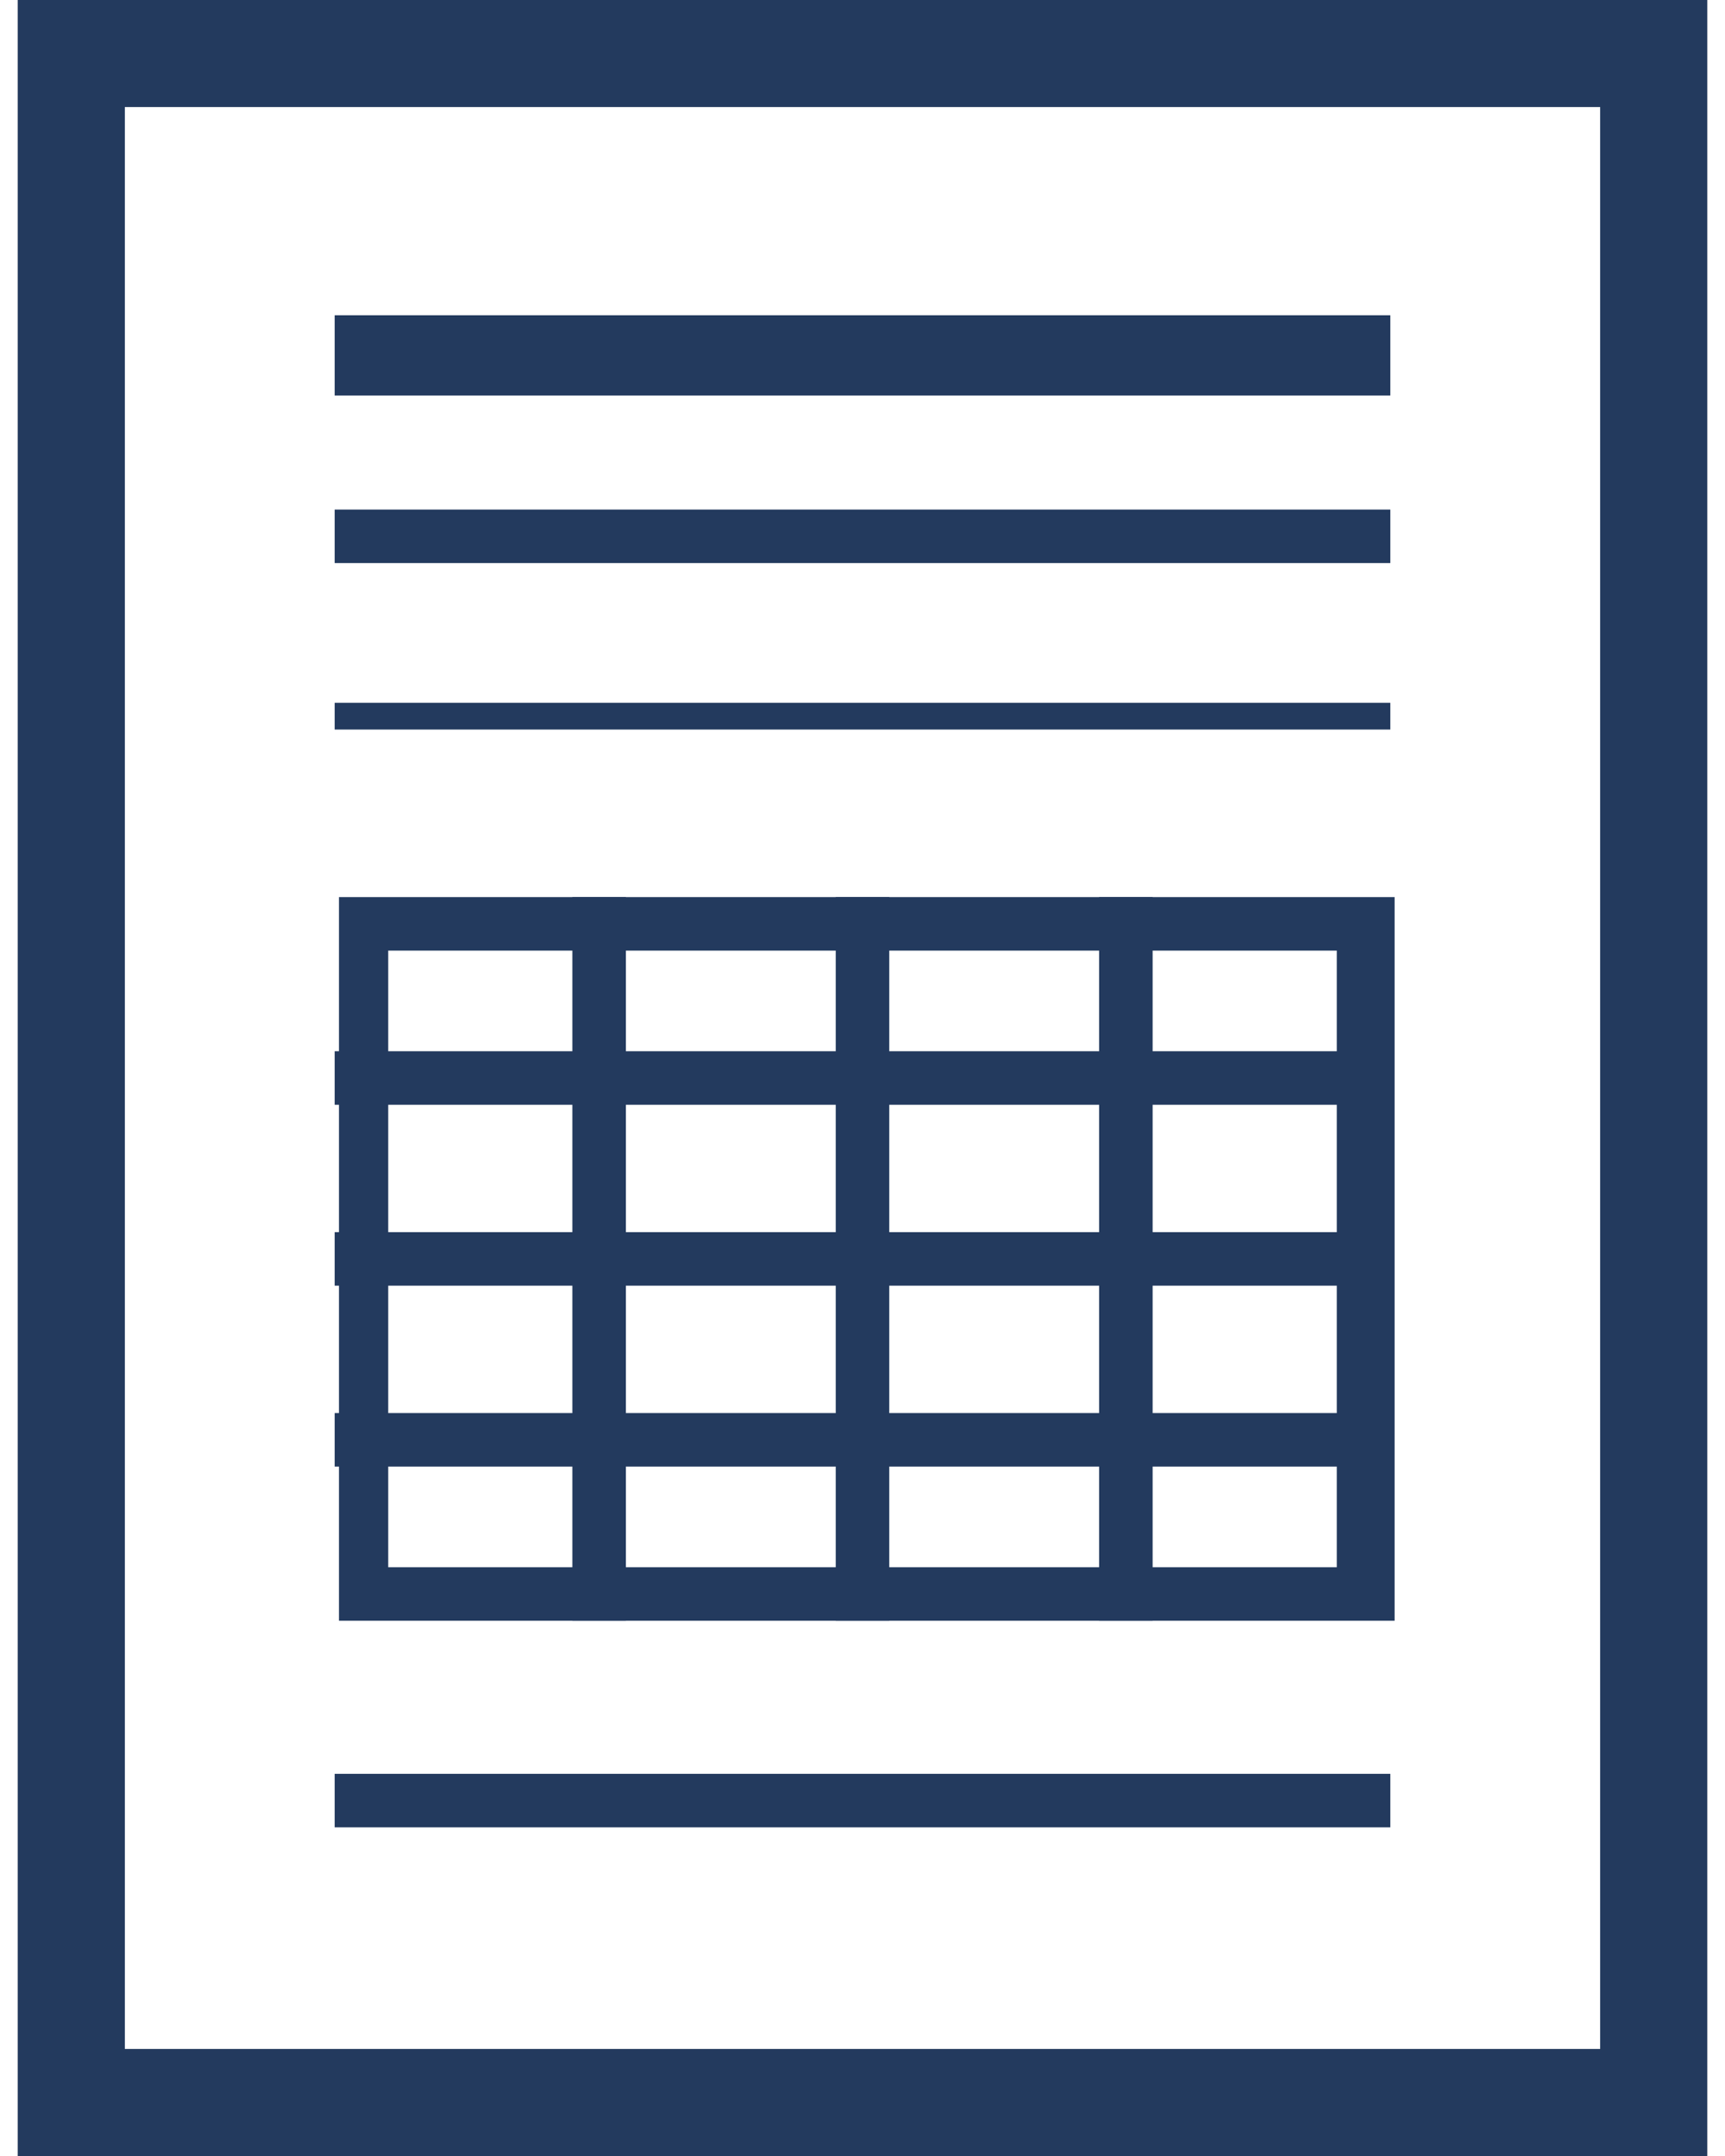 <svg xmlns="http://www.w3.org/2000/svg" viewBox="0 0 15.78 20.14" width="16" height="20">
    <rect x="0" y="0" width="15.78" height="20.14" fill="#808080" stroke="none"/>
    <defs>
        <style>
            .cls-1{fill:#fff;}
            .cls-1,.cls-2,.cls-3,.cls-4{stroke:#233a5e;stroke-miterlimit:10;}
            .cls-2,.cls-3,.cls-4{fill:none;}
            .cls-2{stroke-width:0.25px;}
            .cls-3{stroke-width:0.5px;}
            .cls-4{stroke-width:0.75px;}
            .cls-5{fill:#233a5e;}
        </style>
    </defs>
    <title>report</title>
    <rect class="cls-1" x="0.5" y="0.5" width="14.78" height="19.14"/>
    <line class="cls-2" x1="2.96" y1="6.69" x2="12.82" y2="6.69"/>
    <line class="cls-3" x1="2.96" y1="5.01" x2="12.82" y2="5.01"/>
    <line class="cls-4" x1="2.96" y1="3.32" x2="12.82" y2="3.32"/>
    <line class="cls-3" x1="2.96" y1="10.07" x2="12.82" y2="10.07"/>
    <line class="cls-3" x1="2.96" y1="11.76" x2="12.82" y2="11.76"/>
    <line class="cls-3" x1="2.96" y1="13.45" x2="12.82" y2="13.45"/>
    <line class="cls-3" x1="2.96" y1="16.82" x2="12.82" y2="16.82"/>
    <path class="cls-5" d="M12.32,8.88v5.76H3.46V8.88h8.86m.5-.5H3v6.76h9.86V8.38Z"/>
    <line class="cls-3" x1="7.89" y1="8.38" x2="7.89" y2="15.14"/>
    <line class="cls-3" x1="5.43" y1="8.38" x2="5.43" y2="15.14"/>
    <line class="cls-3" x1="10.35" y1="8.38" x2="10.35" y2="15.14"/>
</svg>